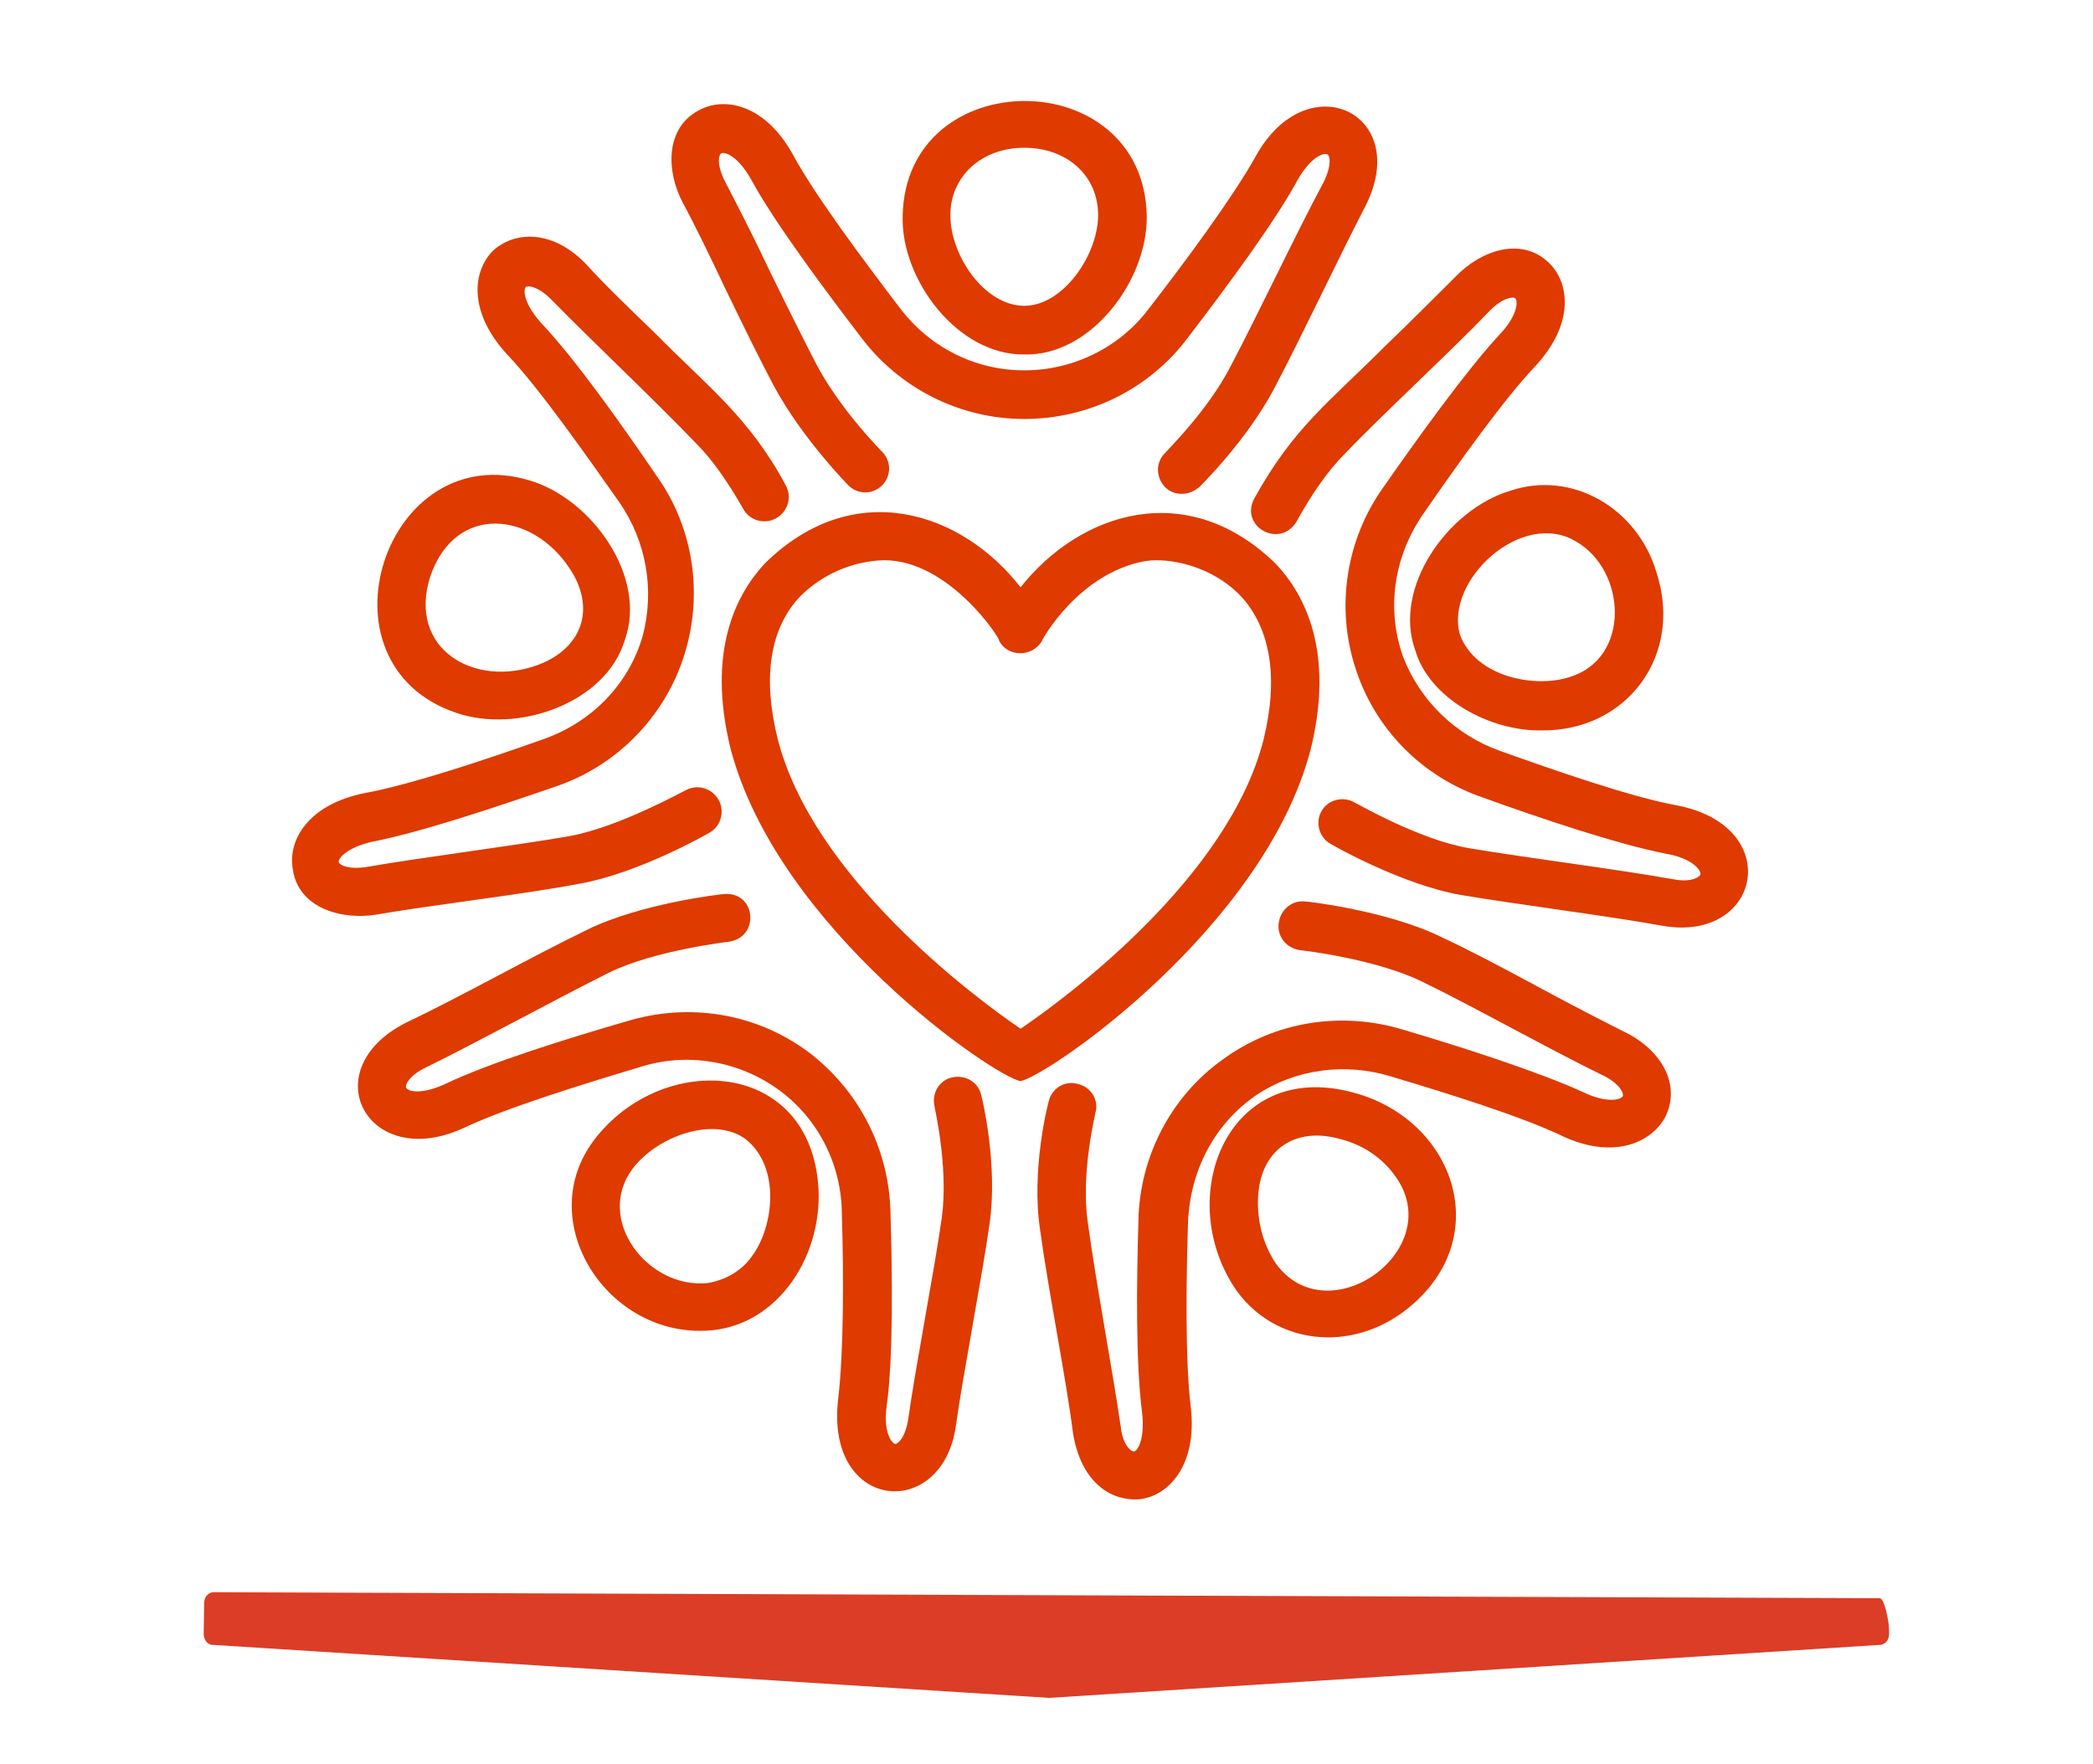 <?xml version="1.0" encoding="UTF-8"?>
<svg id="Layer_2" data-name="Layer 2" xmlns="http://www.w3.org/2000/svg" viewBox="0 0 223.8 188.61">
  <g id="Rect_BG" data-name="Rect BG">
    <rect width="223.8" height="188.61" style="fill: none; stroke-width: 0px;"/>
    <path d="m22.75,175.88l89.44,5.67,88.85-5.67c.55-.02.98-.56.96-1.2l-.02-.67c-.02-.62-.46-3.12-1-3.12l-89.42-.32-88.73-.32c-.54,0-.98.49-1,1.12l-.05,3.31c-.02.64.41,1.19.96,1.21Z" style="fill: #dc3d26; stroke-width: 0px;"/>
  </g>
  <g id="Community">
    <g>
      <path d="m135.13,79c-3.7,14.8-21,27.6-26,31-5-3.4-22.3-16.3-26-31.1-1.6-6.5-.8-11.7,2.4-15.1,2.4-2.4,5.6-3.8,9-3.9,7,0,12.5,8.5,12.3,8.6.9,1.8,3.6,1.8,4.6,0,0-.1,3.9-7.2,11-8.5,2.4-.4,7.1.4,10.3,3.8,3.1,3.4,4,8.6,2.4,15.2Zm1.3-18.7c-9.5-9.3-21-5.5-27.3,2.5-6.3-8.1-17.8-11.9-27.3-2.6-3.1,3.3-6.3,9.4-3.7,19.9,5.1,19.3,28.3,35.1,31,35.5,3-.6,26-16.4,31-35.4,2.6-10.5-.6-16.6-3.7-19.9Z" style="fill: #df3a00; stroke-width: 0px;"/>
      <path d="m77.62,31c1.8,3.7,3.7,7.6,5.2,10.4,3,5.5,7.7,10.3,7.9,10.5,1,1,2.6,1,3.6,0s1-2.6,0-3.6c0,0-4.4-4.4-7-9.3-1.4-2.7-3.3-6.5-5.1-10.2-1.7-3.6-3.4-6.9-4.7-9.4-.9-1.8-.7-2.8-.4-3,.4-.2,1.8.3,3.2,2.8,2.5,4.6,7.8,11.7,11.7,16.8,4.1,5.5,10.6,8.8,17.5,8.8s13.4-3.2,17.5-8.7c3.9-5.1,9.2-12.2,11.7-16.8,1.4-2.5,2.8-3,3.2-2.8.3.1.5,1.2-.4,3-3,5.6-6.8,13.7-9.9,19.6-2.5,4.9-7,9.2-7,9.3-1.7,1.6-.5,4.5,1.8,4.4.7,0,1.3-.3,1.8-.7.2-.2,5-4.9,8-10.5,3.1-5.9,6.9-14,9.8-19.6,5-9.9-6.3-15.3-11.8-5.2-2.4,4.3-7.5,11.2-11.3,16.1-3.1,4.2-8.1,6.7-13.4,6.7s-10.2-2.5-13.4-6.8c-3.8-5-8.9-11.8-11.3-16.2-3-5.5-7.4-6.3-10.1-4.8-3.6,1.9-3.5,6.5-1.7,9.9,1.3,2.4,2.9,5.7,4.6,9.3Z" style="fill: #df3a00; stroke-width: 0px;"/>
      <path d="m40.22,97.8c5.7-1,16-2.2,21.7-3.3,6.3-1.1,13.7-5.3,14-5.5,1.2-.7,1.6-2.3.9-3.5s-2.2-1.7-3.5-1c-.1,0-7,3.9-12.4,4.9-5.7,1-16,2.3-21.7,3.3-2,.3-2.9-.2-3-.5-.1-.4.9-1.6,3.6-2.2,5.2-1,13.5-3.8,19.6-5.9,6.5-2.2,11.6-7.4,13.7-13.9s1.1-13.7-2.9-19.3c-3.6-5.3-8.7-12.5-12.3-16.3-1.9-2.1-2-3.6-1.7-3.9.2-.2,1.3-.1,2.7,1.3,4.4,4.5,11,10.7,15.6,15.5,1.6,1.6,3.3,4,5,7,.7,1.2,2.3,1.6,3.5.9s1.7-2.2,1-3.5c-3.9-7.3-8.4-10.6-13.9-16.2-2.8-2.7-5.5-5.3-7.4-7.4-3.6-3.8-7.7-3.6-10-1.5-2.2,2.2-2.7,6.6,1.6,11.2,3.4,3.6,8.3,10.6,11.9,15.7,2.9,4.2,3.8,9.4,2.5,14.3-1.5,5.2-5.5,9.3-10.8,11.1-5.9,2.1-14,4.8-18.9,5.7-6.1,1.2-8.3,5.1-7.7,8.2.6,4.1,5.2,5.4,8.9,4.8Z" style="fill: #df3a00; stroke-width: 0px;"/>
      <path d="m45.62,114.1c5.7-2.8,13.5-7.1,19.5-10.1,4.9-2.4,12.8-3.3,12.8-3.3,3.4-.5,2.9-5.4-.5-5.1-.3,0-8.9,1-14.6,3.8-6,2.9-13.8,7.3-19.5,10-9.9,5.1-3.9,16.1,6.5,11.1,4.5-2.1,12.6-4.6,18.6-6.4,5-1.6,10.5-.7,14.8,2.4s6.8,8.1,6.8,13.4c.2,6.3.2,14.8-.4,19.7-1.4,12.1,11.2,13.1,12.6,2.8.8-5.7,2.8-15.9,3.6-21.6.9-6.3-.8-13.4-.9-13.7-.3-1.4-1.7-2.2-3.1-1.9-1.4.3-2.2,1.7-1.9,3.1,0,.1,1.5,6.4.8,11.8-.8,5.7-2.8,15.9-3.6,21.6-.3,2-1.1,2.7-1.4,2.7-.4-.1-1.3-1.3-.9-4.1.7-5.2.6-14,.4-20.5-.1-6.9-3.4-13.3-8.9-17.4-5.6-4.1-12.7-5.2-19.3-3.2-6.2,1.8-14.6,4.4-19.4,6.7-2.6,1.2-4,.8-4.2.4-.1-.3.3-1.3,2.2-2.2Z" style="fill: #df3a00; stroke-width: 0px;"/>
      <path d="m178.13,119.3c1.7-3.7-.9-7.3-4.5-9-2.4-1.2-5.7-2.9-9.2-4.8-3.7-2-7.5-4-10.3-5.3-5.7-2.8-14.2-3.8-14.5-3.8-1.4-.2-2.7.8-2.9,2.3-.2,1.4.8,2.7,2.3,2.9.1,0,7.9.9,12.9,3.3,5.2,2.5,14.3,7.6,19.5,10.1,1.8.9,2.2,1.9,2.1,2.2-.2.4-1.7.8-4.2-.4-4.8-2.2-13.2-4.9-19.3-6.7-6.6-2-13.7-.9-19.3,3.2-5.6,4-8.9,10.5-9,17.3-.2,6.4-.3,15.2.4,20.5.3,2.8-.5,4.1-.9,4.1-.3,0-1.2-.7-1.4-2.7-.9-6.2-2.6-15.1-3.5-21.7-.8-5.3.8-11.7.8-11.8.4-1.4-.5-2.8-1.9-3.1-1.4-.4-2.8.5-3.1,1.9-.1.3-1.9,7.4-.9,13.8.9,6.6,2.7,15.4,3.5,21.6.8,5.1,3.9,7.4,7.2,7.1,3.1-.4,6.1-3.7,5.4-9.8-.6-4.9-.5-13.4-.3-19.7.2-5.6,2.8-10.6,7.3-13.7,4.2-2.8,9.5-3.5,14.4-2,6,1.8,14.1,4.3,18.6,6.5,5.4,2.4,9.4.5,10.8-2.3h0Z" style="fill: #df3a00; stroke-width: 0px;"/>
      <path d="m179.22,86.1c-4.9-.9-12.9-3.7-18.8-5.8-4.8-1.7-8.6-5.4-10.4-10.1-1.8-5.1-1-10.7,2.2-15.3,3.6-5.2,8.5-12.1,11.9-15.7,4.3-4.6,3.7-9,1.5-11.1-2.9-2.8-7.2-1.4-10,1.5-1.9,1.9-4.5,4.5-7.4,7.3-6.1,6.1-9.9,8.8-14.1,16.4-1.6,3,2.7,5.4,4.5,2.5,1.7-3.1,3.5-5.6,5.1-7.2,4-4.2,11.6-11.2,15.6-15.4,1.4-1.4,2.5-1.5,2.7-1.3.3.3.3,1.8-1.7,3.9-3.6,3.9-8.7,11-12.4,16.3-4,5.6-5.1,12.8-3,19.3,2.1,6.6,7.2,11.7,13.7,13.9,6.1,2.2,14.4,5,19.6,6,2.8.5,3.7,1.8,3.6,2.2-.1.3-1,.9-3,.5-6.2-1.1-15.1-2.2-21.7-3.3-5.4-.9-12.2-4.9-12.3-4.9-1.2-.7-2.8-.3-3.5.9-.7,1.2-.3,2.8.9,3.5.3.2,7.7,4.4,14,5.5,6.6,1.1,15.5,2.2,21.6,3.3,10.5,1.8,13.1-10.7,1.4-12.9h0Z" style="fill: #df3a00; stroke-width: 0px;"/>
      <path d="m109.52,15.8c4.6,0,7.9,3,7.9,7.2s-3.7,9.7-7.9,9.7-7.9-5.3-7.9-9.7c0-4.1,3.3-7.2,7.9-7.2h0Zm0,22.1c7.1.2,13.2-7.9,13.1-14.8-.3-16.4-25.8-16.4-26.1,0-.2,6.8,5.9,14.9,13,14.8Z" style="fill: #df3a00; stroke-width: 0px;"/>
      <path d="m67.62,125c2.6-3.5,8.7-5.7,12.1-3.2,3.8,3,3,9.4.7,12.5-1.1,1.6-2.9,2.6-4.8,2.9-6.4.6-12-6.8-8-12.2h0Zm7.2,17.3c7.9.1,13.1-7.6,12.7-15.2-.8-13.9-16.7-14.8-24-5.2-6.4,8.5,1,20.4,11.3,20.4Z" style="fill: #df3a00; stroke-width: 0px;"/>
      <path d="m134.52,128.1c.2-5.1,3.9-7.7,8.8-6.3,2.4.6,4.5,2,5.9,4,5.6,7.8-7.2,17-12.8,9.3-1.4-2.1-2-4.6-1.9-7h0Zm7.5,14.9c2.9,0,5.7-1,8-2.7,10.1-7.5,5.7-20.6-5.4-23.5-13.5-3.6-19.2,11.4-12.4,21.2,2.3,3.2,5.9,5,9.8,5h0Z" style="fill: #df3a00; stroke-width: 0px;"/>
      <path d="m168.52,57.9c5.4,3.1,5.9,12.5-.7,14.5-3.7,1.2-10,0-11.7-4.5-1.7-5.8,6.6-13.5,12.4-10Zm-7.1-5.4c-6.6,2-12.5,10.3-10.1,17,1.5,5.2,8,8.7,13.5,8.6,9.2.1,15.2-8.1,12.3-16.9-2-6.8-9-11-15.7-8.7h0Z" style="fill: #df3a00; stroke-width: 0px;"/>
      <path d="m46.02,61.6c2.7-7.8,10.9-6.9,14.9-.8,2.8,4.2,1.4,8.5-3.4,10.3-6.8,2.5-14-1.7-11.5-9.5h0Zm2.7,14.6c6.6,2.3,16.1-1,18.1-7.8,2.4-6.7-3.5-15-10.1-17-15.5-4.8-23.5,19.5-8,24.8Z" style="fill: #df3a00; stroke-width: 0px;"/>
    </g>
  </g>
</svg>